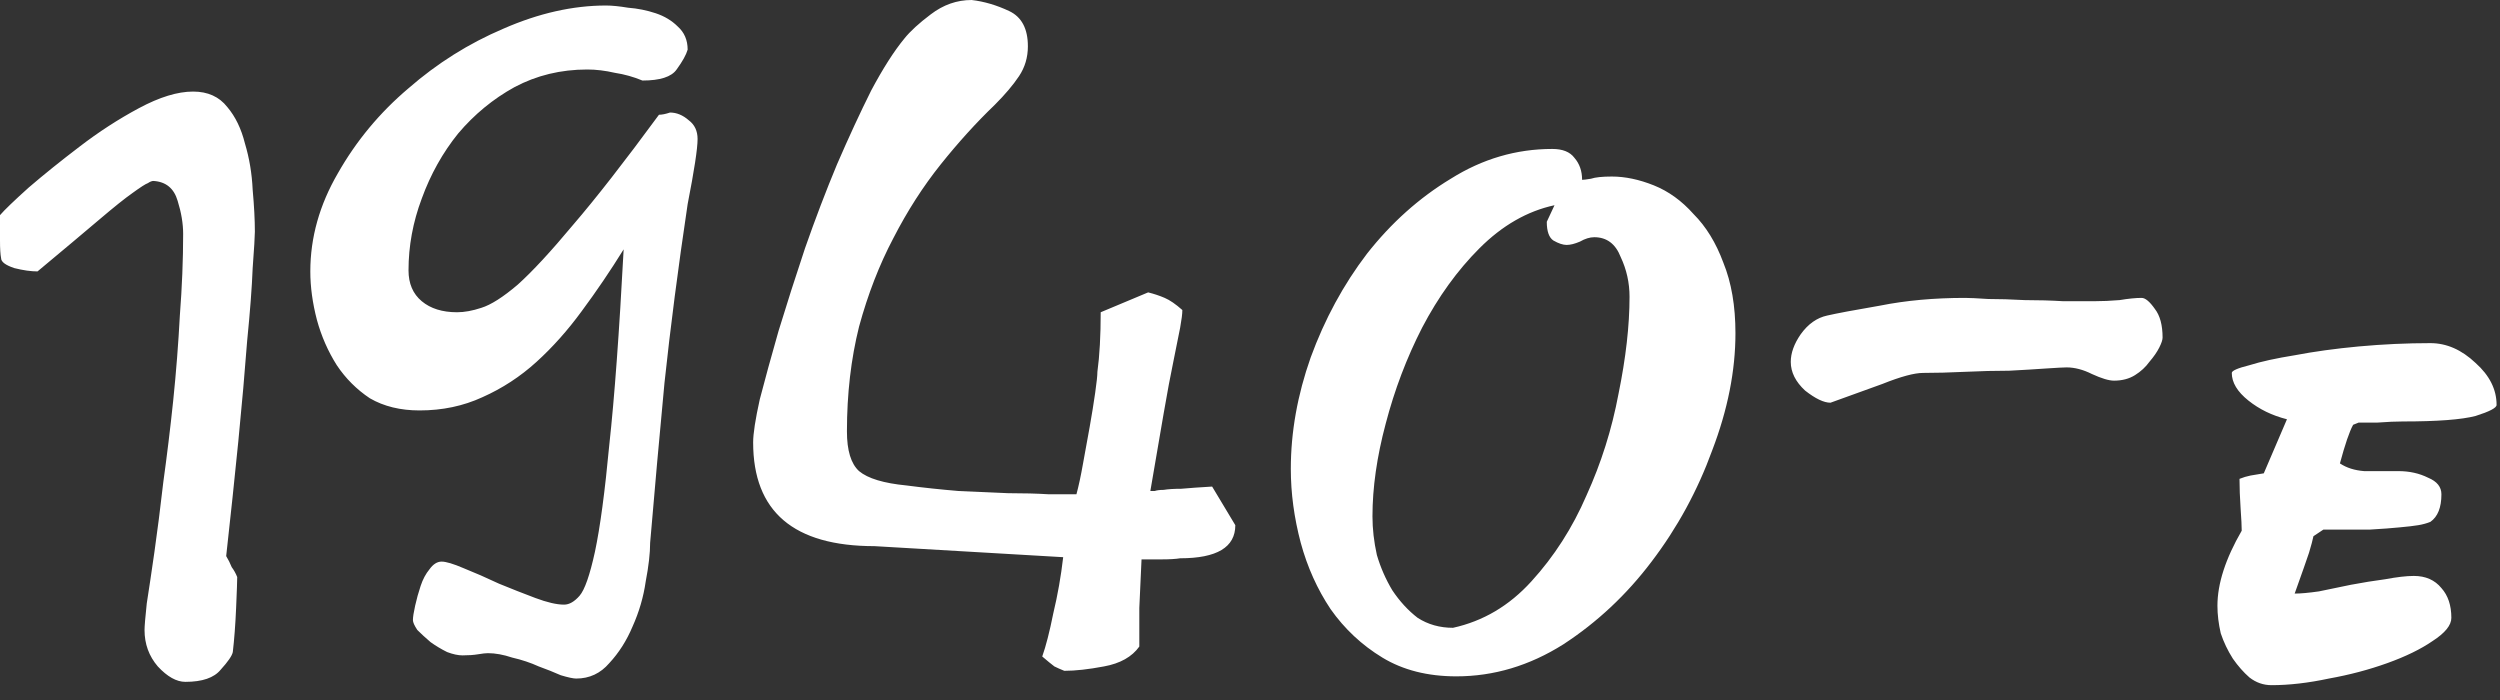 <svg xmlns="http://www.w3.org/2000/svg" width="150" height="42" viewBox="0 0 150 42" fill="none">
  <rect x="0" y="0" width="150" height="42" fill="#333333" stroke="none"/>
  <path d="M0.066 15.491C0.022 15.27 -2.93485e-05 14.917 -2.93485e-05 14.431C-2.93485e-05 13.902 -2.93485e-05 13.394 -2.93485e-05 12.909C0.265 12.6 0.839 12.048 1.721 11.254C2.648 10.46 3.663 9.643 4.766 8.804C5.914 7.922 7.105 7.149 8.341 6.487C9.577 5.825 10.658 5.494 11.585 5.494C12.468 5.494 13.152 5.803 13.637 6.421C14.123 6.995 14.476 7.723 14.696 8.606C14.961 9.489 15.116 10.415 15.16 11.386C15.248 12.357 15.292 13.196 15.292 13.902C15.292 14.167 15.248 14.895 15.16 16.087C15.116 17.234 15.005 18.69 14.829 20.456C14.696 22.221 14.52 24.229 14.299 26.48C14.079 28.687 13.836 30.982 13.571 33.365C13.703 33.585 13.814 33.806 13.902 34.027C14.034 34.203 14.145 34.402 14.233 34.623C14.233 34.843 14.211 35.461 14.167 36.476C14.123 37.491 14.056 38.374 13.968 39.124C13.924 39.345 13.681 39.698 13.24 40.183C12.843 40.669 12.137 40.911 11.122 40.911C10.592 40.911 10.04 40.603 9.467 39.985C8.937 39.367 8.672 38.639 8.672 37.8C8.672 37.579 8.716 37.05 8.805 36.211C8.937 35.373 9.091 34.336 9.268 33.1C9.444 31.864 9.621 30.474 9.798 28.929C10.018 27.34 10.217 25.708 10.393 24.03C10.57 22.309 10.702 20.61 10.791 18.933C10.923 17.212 10.989 15.579 10.989 14.034C10.989 13.416 10.879 12.754 10.658 12.048C10.438 11.298 9.952 10.901 9.202 10.857C9.114 10.857 9.003 10.901 8.871 10.989C8.738 11.033 8.429 11.232 7.944 11.585C7.503 11.894 6.841 12.423 5.958 13.174C5.075 13.924 3.84 14.961 2.251 16.285C1.854 16.285 1.39 16.219 0.861 16.087C0.331 15.91 0.066 15.711 0.066 15.491ZM41.259 12.247C40.685 16.087 40.222 19.661 39.869 22.971C39.56 26.237 39.273 29.437 39.008 32.57C39.008 33.188 38.92 33.961 38.743 34.887C38.611 35.814 38.346 36.719 37.949 37.602C37.596 38.44 37.133 39.168 36.559 39.786C36.029 40.404 35.367 40.713 34.573 40.713C34.396 40.713 34.087 40.647 33.646 40.514C33.249 40.338 32.808 40.161 32.322 39.985C31.837 39.764 31.307 39.587 30.733 39.455C30.204 39.279 29.718 39.19 29.277 39.19C29.145 39.19 28.946 39.212 28.681 39.257C28.416 39.301 28.107 39.323 27.754 39.323C27.489 39.323 27.181 39.257 26.828 39.124C26.474 38.948 26.143 38.749 25.834 38.528C25.526 38.264 25.261 38.021 25.04 37.8C24.864 37.535 24.775 37.337 24.775 37.204C24.775 37.028 24.82 36.741 24.908 36.344C24.996 35.947 25.106 35.549 25.239 35.152C25.371 34.755 25.548 34.424 25.768 34.159C25.989 33.85 26.232 33.696 26.497 33.696C26.761 33.696 27.203 33.828 27.82 34.093C28.483 34.358 29.189 34.667 29.939 35.02C30.689 35.329 31.417 35.615 32.123 35.88C32.83 36.145 33.403 36.278 33.845 36.278C34.154 36.278 34.463 36.101 34.772 35.748C35.081 35.395 35.389 34.512 35.698 33.1C36.007 31.643 36.294 29.503 36.559 26.678C36.868 23.854 37.155 19.948 37.419 14.961C36.625 16.241 35.787 17.477 34.904 18.668C34.065 19.816 33.161 20.831 32.19 21.713C31.219 22.596 30.137 23.302 28.946 23.832C27.799 24.361 26.541 24.626 25.172 24.626C24.025 24.626 23.032 24.384 22.194 23.898C21.399 23.369 20.737 22.706 20.207 21.912C19.678 21.074 19.281 20.169 19.016 19.198C18.751 18.183 18.619 17.212 18.619 16.285C18.619 14.255 19.17 12.291 20.274 10.393C21.377 8.451 22.789 6.752 24.511 5.296C26.232 3.795 28.13 2.604 30.204 1.721C32.322 0.794 34.374 0.331 36.36 0.331C36.713 0.331 37.155 0.375 37.684 0.463C38.258 0.507 38.81 0.618 39.339 0.794C39.869 0.971 40.31 1.236 40.663 1.589C41.06 1.942 41.259 2.405 41.259 2.979C41.171 3.288 40.95 3.685 40.597 4.17C40.288 4.612 39.604 4.832 38.545 4.832C38.015 4.612 37.464 4.457 36.89 4.369C36.316 4.237 35.764 4.17 35.235 4.17C33.646 4.17 32.19 4.524 30.866 5.23C29.586 5.936 28.46 6.863 27.489 8.01C26.563 9.158 25.834 10.46 25.305 11.916C24.775 13.328 24.511 14.762 24.511 16.219C24.511 17.013 24.775 17.631 25.305 18.073C25.834 18.514 26.541 18.735 27.423 18.735C27.865 18.735 28.35 18.646 28.88 18.47C29.453 18.293 30.182 17.83 31.064 17.079C31.947 16.285 33.05 15.094 34.374 13.505C35.742 11.916 37.464 9.709 39.538 6.885C39.715 6.885 39.935 6.841 40.2 6.752C40.597 6.752 40.972 6.907 41.325 7.216C41.678 7.48 41.855 7.856 41.855 8.341C41.855 8.915 41.656 10.217 41.259 12.247ZM72.728 29.194L74.119 31.511C74.119 32.835 73.015 33.497 70.809 33.497C70.544 33.541 70.169 33.563 69.683 33.563C69.198 33.563 68.801 33.563 68.492 33.563C68.448 34.446 68.403 35.417 68.359 36.476C68.359 37.535 68.359 38.308 68.359 38.793C67.918 39.411 67.212 39.808 66.241 39.985C65.314 40.161 64.52 40.249 63.858 40.249C63.637 40.161 63.438 40.073 63.262 39.985C63.085 39.852 62.843 39.654 62.534 39.389C62.754 38.771 62.975 37.91 63.196 36.807C63.46 35.704 63.659 34.578 63.791 33.431L52.471 32.769C47.617 32.769 45.189 30.695 45.189 26.546C45.189 26.017 45.322 25.156 45.586 23.964C45.895 22.773 46.27 21.405 46.712 19.86C47.197 18.271 47.727 16.616 48.301 14.895C48.919 13.13 49.558 11.453 50.22 9.864C50.927 8.231 51.611 6.752 52.273 5.428C52.979 4.104 53.641 3.067 54.259 2.317C54.612 1.876 55.141 1.39 55.847 0.86C56.598 0.287 57.414 -0 58.297 -0C59.047 0.088 59.797 0.309 60.548 0.662C61.298 1.015 61.673 1.721 61.673 2.78C61.673 3.442 61.496 4.038 61.143 4.568C60.79 5.097 60.305 5.671 59.687 6.289C58.584 7.348 57.502 8.54 56.443 9.864C55.384 11.188 54.435 12.666 53.597 14.299C52.758 15.888 52.074 17.653 51.544 19.595C51.059 21.537 50.816 23.633 50.816 25.884C50.816 27.032 51.059 27.826 51.544 28.267C52.074 28.709 53.023 28.995 54.391 29.128C55.406 29.26 56.443 29.371 57.502 29.459C58.562 29.503 59.555 29.547 60.481 29.591C61.408 29.591 62.225 29.613 62.931 29.657C63.681 29.657 64.233 29.657 64.586 29.657C64.718 29.172 64.851 28.554 64.983 27.804C65.115 27.054 65.248 26.325 65.38 25.619C65.513 24.869 65.623 24.185 65.711 23.567C65.799 22.949 65.844 22.53 65.844 22.309C65.976 21.338 66.042 20.147 66.042 18.735L68.889 17.543C69.242 17.631 69.573 17.741 69.882 17.874C70.191 18.006 70.544 18.249 70.941 18.602C70.941 18.823 70.897 19.176 70.809 19.661C70.72 20.103 70.588 20.765 70.411 21.647C70.235 22.486 70.036 23.545 69.816 24.825C69.595 26.105 69.33 27.649 69.021 29.459C69.109 29.459 69.198 29.459 69.286 29.459C69.418 29.415 69.595 29.393 69.816 29.393C70.08 29.349 70.433 29.326 70.875 29.326C71.36 29.282 71.978 29.238 72.728 29.194ZM77.449 28.135C77.449 25.928 77.846 23.7 78.64 21.449C79.479 19.154 80.604 17.079 82.017 15.226C83.473 13.372 85.15 11.872 87.048 10.724C88.945 9.533 90.976 8.937 93.138 8.937C93.756 8.937 94.197 9.113 94.462 9.466C94.771 9.82 94.926 10.261 94.926 10.79C95.014 10.79 95.19 10.768 95.455 10.724C95.72 10.636 96.139 10.592 96.713 10.592C97.507 10.592 98.346 10.768 99.229 11.121C100.111 11.475 100.906 12.048 101.612 12.843C102.362 13.593 102.958 14.564 103.399 15.755C103.885 16.947 104.127 18.359 104.127 19.992C104.127 22.243 103.664 24.582 102.737 27.009C101.855 29.437 100.641 31.666 99.096 33.696C97.596 35.682 95.83 37.337 93.8 38.661C91.77 39.941 89.63 40.581 87.379 40.581C85.658 40.581 84.179 40.205 82.943 39.455C81.708 38.705 80.671 37.734 79.832 36.542C79.038 35.351 78.442 34.027 78.045 32.57C77.647 31.07 77.449 29.591 77.449 28.135ZM82.348 30.982C82.348 31.732 82.436 32.504 82.612 33.298C82.833 34.049 83.142 34.755 83.539 35.417C83.981 36.079 84.488 36.631 85.062 37.072C85.68 37.469 86.386 37.668 87.18 37.668C88.99 37.27 90.556 36.344 91.88 34.887C93.249 33.387 94.352 31.666 95.19 29.724C96.073 27.782 96.713 25.752 97.11 23.633C97.552 21.471 97.772 19.529 97.772 17.808C97.772 16.969 97.596 16.175 97.243 15.425C96.934 14.63 96.404 14.233 95.654 14.233C95.389 14.233 95.102 14.321 94.793 14.498C94.484 14.63 94.219 14.696 93.999 14.696C93.778 14.696 93.513 14.608 93.204 14.431C92.94 14.255 92.807 13.88 92.807 13.306L93.271 12.313C91.638 12.666 90.137 13.527 88.769 14.895C87.445 16.219 86.297 17.808 85.327 19.661C84.4 21.471 83.672 23.391 83.142 25.421C82.612 27.407 82.348 29.26 82.348 30.982ZM107.446 21.713C107.446 21.184 107.644 20.632 108.041 20.058C108.483 19.441 109.012 19.066 109.63 18.933C110.204 18.801 111.263 18.602 112.808 18.337C114.353 18.028 116.052 17.874 117.905 17.874C118.17 17.874 118.633 17.896 119.295 17.94C119.957 17.94 120.686 17.962 121.48 18.006C122.274 18.006 123.047 18.028 123.797 18.073C124.591 18.073 125.209 18.073 125.651 18.073C126.136 18.073 126.644 18.05 127.173 18.006C127.703 17.918 128.144 17.874 128.497 17.874C128.718 17.874 128.983 18.095 129.292 18.536C129.601 18.933 129.755 19.507 129.755 20.257C129.755 20.39 129.689 20.588 129.556 20.853C129.424 21.118 129.225 21.405 128.961 21.713C128.74 22.022 128.453 22.287 128.1 22.508C127.747 22.729 127.328 22.839 126.842 22.839C126.533 22.839 126.092 22.706 125.518 22.442C124.989 22.177 124.481 22.044 123.996 22.044C123.819 22.044 123.4 22.067 122.738 22.111C122.12 22.155 121.392 22.199 120.553 22.243C119.715 22.243 118.832 22.265 117.905 22.309C116.978 22.353 116.14 22.375 115.39 22.375C114.86 22.375 114.044 22.596 112.94 23.038C111.837 23.435 110.8 23.81 109.829 24.163C109.432 24.163 108.924 23.92 108.306 23.435C107.733 22.905 107.446 22.331 107.446 21.713ZM134.37 28.731C134.591 28.642 134.812 28.576 135.032 28.532C135.297 28.488 135.562 28.444 135.827 28.4L137.217 25.156C136.334 24.935 135.562 24.56 134.9 24.03C134.238 23.501 133.907 22.949 133.907 22.375C133.907 22.243 134.26 22.089 134.966 21.912C135.672 21.691 136.577 21.493 137.68 21.316C138.828 21.096 140.108 20.919 141.52 20.787C142.976 20.654 144.411 20.588 145.823 20.588C146.794 20.588 147.699 20.985 148.537 21.78C149.376 22.53 149.795 23.369 149.795 24.295C149.795 24.472 149.376 24.692 148.537 24.957C147.699 25.178 146.242 25.288 144.168 25.288C143.771 25.288 143.263 25.31 142.645 25.355C142.028 25.355 141.652 25.355 141.52 25.355L141.189 25.487C140.968 25.884 140.704 26.656 140.395 27.804C140.792 28.069 141.277 28.223 141.851 28.267H143.903C144.565 28.267 145.161 28.4 145.691 28.665C146.22 28.885 146.485 29.216 146.485 29.657C146.485 30.452 146.264 31.004 145.823 31.312C145.602 31.401 145.36 31.467 145.095 31.511C144.83 31.555 144.455 31.599 143.969 31.643C143.528 31.688 142.932 31.732 142.182 31.776C141.476 31.776 140.549 31.776 139.402 31.776L138.806 32.173C138.762 32.394 138.673 32.725 138.541 33.166C138.409 33.563 138.122 34.38 137.68 35.615C138.034 35.615 138.519 35.571 139.137 35.483C139.755 35.351 140.395 35.218 141.057 35.086C141.763 34.953 142.447 34.843 143.109 34.755C143.815 34.623 144.389 34.556 144.83 34.556C145.536 34.556 146.088 34.799 146.485 35.285C146.882 35.726 147.081 36.322 147.081 37.072C147.081 37.513 146.706 37.977 145.955 38.462C145.249 38.948 144.345 39.389 143.241 39.786C142.138 40.183 140.968 40.492 139.733 40.713C138.497 40.978 137.349 41.11 136.29 41.11C135.805 41.11 135.363 40.956 134.966 40.647C134.613 40.338 134.282 39.963 133.973 39.521C133.664 39.036 133.422 38.528 133.245 37.999C133.113 37.425 133.046 36.873 133.046 36.344C133.046 35.02 133.532 33.519 134.503 31.842C134.503 31.577 134.481 31.136 134.437 30.518C134.393 29.856 134.37 29.26 134.37 28.731Z" fill="white"></path>
</svg>

